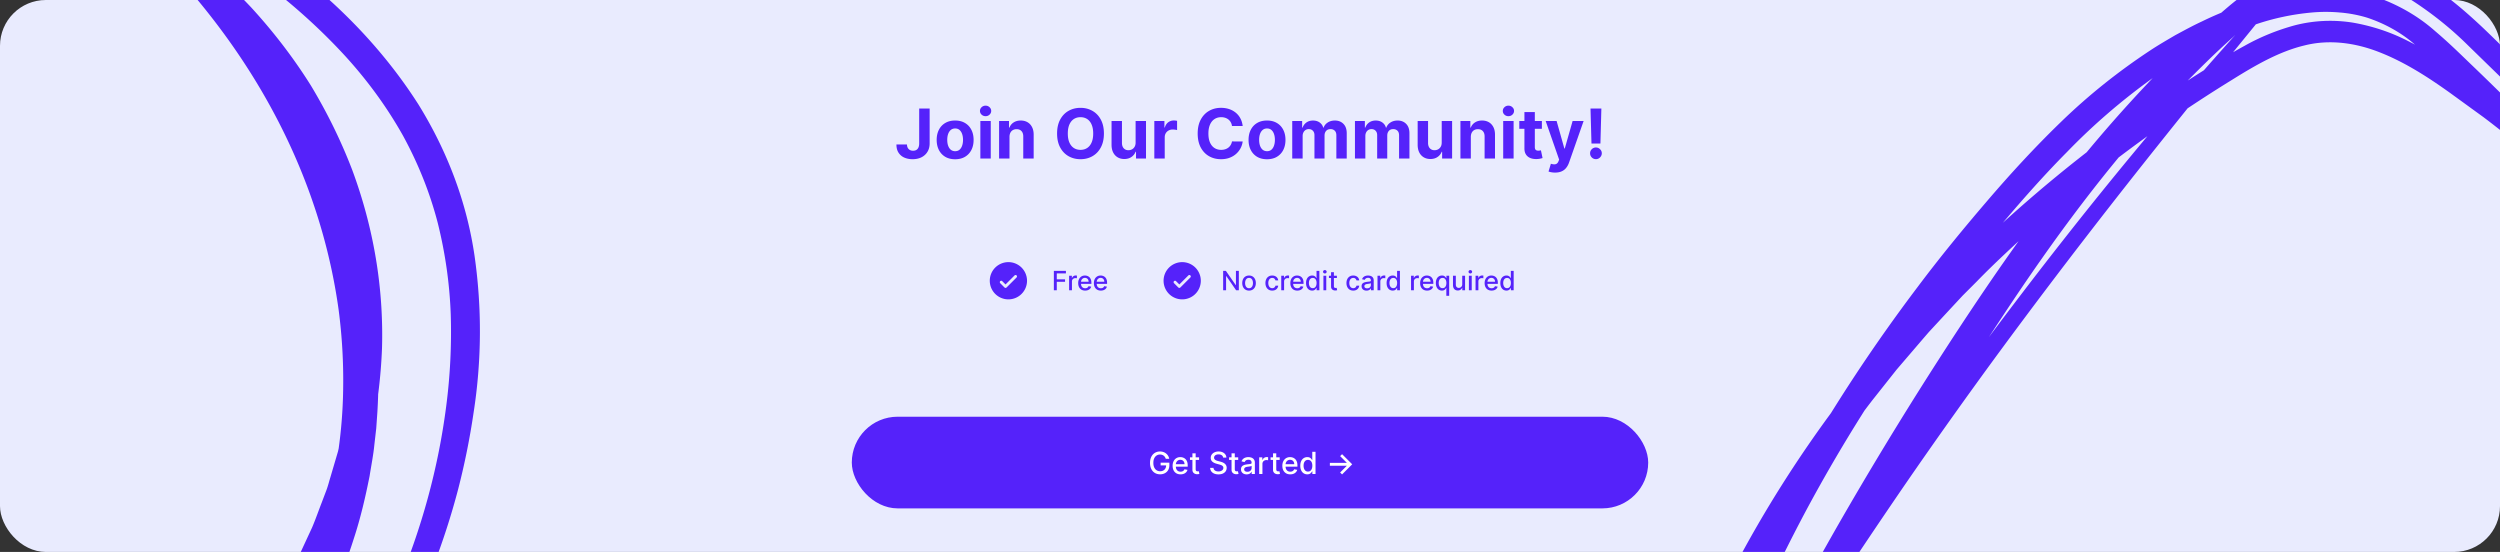 <svg xmlns="http://www.w3.org/2000/svg" width="1309" height="289" fill="none"><rect width="100%" height="100%" fill="#333333" stroke="none"/><g clip-path="url(#a)"><rect width="1309" height="289" fill="#E9EBFE" rx="24"/><path fill="#5522FA" d="M481.29 56.818h5.471v18.256c0 1.687-.379 3.153-1.137 4.398-.75 1.244-1.794 2.203-3.133 2.876-1.338.673-2.893 1.01-4.666 1.01-1.576 0-3.008-.277-4.295-.831a6.863 6.863 0 0 1-3.043-2.557c-.75-1.15-1.121-2.595-1.112-4.334h5.51c.017.69.158 1.283.422 1.777.273.486.643.861 1.112 1.125.477.256 1.04.384 1.688.384.681 0 1.257-.145 1.725-.435.478-.298.84-.733 1.087-1.304.247-.57.371-1.274.371-2.11V56.819Zm18.818 26.566c-1.986 0-3.703-.422-5.152-1.266-1.44-.852-2.553-2.037-3.337-3.554-.784-1.526-1.176-3.294-1.176-5.305 0-2.029.392-3.802 1.176-5.319.784-1.525 1.897-2.71 3.337-3.554 1.449-.852 3.166-1.278 5.152-1.278 1.986 0 3.699.426 5.139 1.278 1.449.844 2.565 2.029 3.35 3.554.784 1.517 1.176 3.29 1.176 5.319 0 2.01-.392 3.78-1.176 5.305-.785 1.517-1.901 2.702-3.35 3.554-1.44.844-3.153 1.266-5.139 1.266Zm.026-4.22c.903 0 1.657-.255 2.262-.766.605-.52 1.061-1.227 1.368-2.122.316-.895.473-1.914.473-3.056 0-1.142-.157-2.16-.473-3.055-.307-.895-.763-1.603-1.368-2.122-.605-.52-1.359-.78-2.262-.78-.912 0-1.679.26-2.302.78-.613.52-1.078 1.227-1.393 2.122-.307.895-.46 1.913-.46 3.055 0 1.142.153 2.16.46 3.056.315.895.78 1.602 1.393 2.122.623.511 1.39.767 2.302.767ZM513.314 83V63.364h5.446V83h-5.446Zm2.736-22.168c-.81 0-1.505-.268-2.084-.805-.571-.546-.857-1.197-.857-1.956 0-.75.286-1.393.857-1.93a2.933 2.933 0 0 1 2.084-.819c.809 0 1.5.273 2.071.819.579.537.869 1.18.869 1.93 0 .759-.29 1.41-.869 1.956-.571.537-1.262.805-2.071.805Zm12.519 10.816V83h-5.446V63.364h5.19v3.464h.23a5.479 5.479 0 0 1 2.186-2.71c1.023-.673 2.263-1.01 3.72-1.01 1.364 0 2.553.298 3.567.895 1.014.596 1.803 1.449 2.365 2.557.563 1.1.844 2.412.844 3.937V83h-5.446V71.469c.008-1.202-.299-2.14-.921-2.813-.622-.682-1.478-1.023-2.569-1.023-.733 0-1.381.158-1.943.474a3.295 3.295 0 0 0-1.304 1.38c-.307.597-.465 1.317-.473 2.16Zm49.442-1.739c0 2.855-.541 5.284-1.624 7.287-1.073 2.003-2.539 3.533-4.397 4.59-1.85 1.048-3.929 1.572-6.239 1.572-2.327 0-4.415-.529-6.264-1.585-1.85-1.057-3.311-2.587-4.385-4.59-1.074-2.003-1.611-4.427-1.611-7.274 0-2.855.537-5.284 1.611-7.287 1.074-2.003 2.535-3.528 4.385-4.577 1.849-1.056 3.937-1.585 6.264-1.585 2.31 0 4.389.529 6.239 1.585 1.858 1.049 3.324 2.574 4.397 4.577 1.083 2.003 1.624 4.432 1.624 7.287Zm-5.612 0c0-1.85-.277-3.409-.831-4.679-.546-1.27-1.317-2.233-2.314-2.89-.997-.655-2.165-.984-3.503-.984s-2.506.329-3.503.985c-.997.656-1.773 1.62-2.326 2.89-.546 1.269-.819 2.829-.819 4.678 0 1.85.273 3.41.819 4.68.553 1.269 1.329 2.232 2.326 2.888.997.656 2.165.985 3.503.985s2.506-.329 3.503-.985c.997-.656 1.768-1.619 2.314-2.889.554-1.27.831-2.83.831-4.679Zm22.203 4.73V63.364h5.446V83h-5.229v-3.567h-.205a5.797 5.797 0 0 1-2.211 2.774c-1.023.7-2.272 1.049-3.746 1.049-1.313 0-2.467-.299-3.465-.895-.997-.597-1.777-1.445-2.339-2.544-.554-1.1-.835-2.416-.844-3.95V63.364h5.446v11.53c.009 1.16.32 2.076.933 2.75.614.673 1.437 1.01 2.468 1.01.656 0 1.27-.15 1.841-.448a3.51 3.51 0 0 0 1.38-1.355c.358-.597.533-1.334.525-2.212ZM604.404 83V63.364h5.28v3.426h.204c.358-1.219.959-2.14 1.803-2.762.843-.63 1.815-.946 2.914-.946.273 0 .567.017.883.051.315.035.592.081.831.141v4.832a7.126 7.126 0 0 0-1.062-.204 9.516 9.516 0 0 0-1.24-.09c-.801 0-1.517.175-2.147.525a3.858 3.858 0 0 0-1.483 1.431c-.358.614-.537 1.322-.537 2.123V83h-5.446Zm46.265-17.016h-5.599a5.477 5.477 0 0 0-.626-1.93 4.928 4.928 0 0 0-1.215-1.457 5.338 5.338 0 0 0-1.713-.92 6.555 6.555 0 0 0-2.084-.32c-1.355 0-2.535.336-3.541 1.01-1.006.664-1.786 1.636-2.34 2.914-.553 1.27-.83 2.813-.83 4.628 0 1.867.277 3.435.83 4.705.563 1.27 1.347 2.228 2.353 2.876 1.005.648 2.169.972 3.49.972.741 0 1.427-.098 2.058-.294a5.406 5.406 0 0 0 1.7-.857 4.93 4.93 0 0 0 1.228-1.393 5.439 5.439 0 0 0 .69-1.867l5.599.026a10.121 10.121 0 0 1-1.086 3.477 10.462 10.462 0 0 1-2.314 2.979c-.963.869-2.114 1.56-3.452 2.07-1.329.504-2.834.755-4.513.755-2.335 0-4.423-.529-6.264-1.585-1.832-1.057-3.281-2.587-4.346-4.59-1.057-2.003-1.586-4.427-1.586-7.274 0-2.855.537-5.284 1.611-7.287 1.074-2.003 2.531-3.528 4.372-4.577 1.841-1.056 3.912-1.585 6.213-1.585 1.517 0 2.924.213 4.219.64a10.704 10.704 0 0 1 3.465 1.866 9.615 9.615 0 0 1 2.454 2.979c.639 1.176 1.048 2.522 1.227 4.04Zm12.74 17.4c-1.986 0-3.703-.422-5.152-1.266-1.441-.852-2.553-2.037-3.337-3.554-.784-1.526-1.176-3.294-1.176-5.305 0-2.029.392-3.802 1.176-5.319.784-1.525 1.896-2.71 3.337-3.554 1.449-.852 3.166-1.278 5.152-1.278 1.986 0 3.699.426 5.139 1.278 1.449.844 2.565 2.029 3.349 3.554.784 1.517 1.177 3.29 1.177 5.319 0 2.01-.393 3.78-1.177 5.305a8.633 8.633 0 0 1-3.349 3.554c-1.44.844-3.153 1.266-5.139 1.266Zm.025-4.22c.904 0 1.658-.255 2.263-.766.605-.52 1.061-1.227 1.368-2.122.315-.895.473-1.914.473-3.056 0-1.142-.158-2.16-.473-3.055-.307-.895-.763-1.603-1.368-2.122-.605-.52-1.359-.78-2.263-.78-.912 0-1.679.26-2.301.78-.613.52-1.078 1.227-1.393 2.122-.307.895-.461 1.913-.461 3.055 0 1.142.154 2.16.461 3.056.315.895.78 1.602 1.393 2.122.622.511 1.389.767 2.301.767ZM676.615 83V63.364h5.19v3.464h.23c.409-1.15 1.091-2.058 2.046-2.723.954-.665 2.096-.997 3.426-.997 1.346 0 2.493.337 3.439 1.01.946.665 1.576 1.568 1.892 2.71h.204c.401-1.125 1.125-2.024 2.174-2.697 1.056-.682 2.305-1.023 3.745-1.023 1.833 0 3.32.584 4.462 1.751 1.151 1.16 1.726 2.804 1.726 4.935V83h-5.433V70.868c0-1.091-.29-1.91-.87-2.455-.579-.545-1.304-.818-2.173-.818-.989 0-1.76.316-2.314.946-.554.622-.831 1.445-.831 2.468V83h-5.28V70.753c0-.963-.277-1.73-.831-2.301-.545-.571-1.265-.857-2.16-.857a3.01 3.01 0 0 0-1.637.46 3.16 3.16 0 0 0-1.137 1.266c-.282.537-.422 1.168-.422 1.892V83h-5.446Zm32.836 0V63.364h5.19v3.464h.23c.409-1.15 1.091-2.058 2.046-2.723.954-.665 2.096-.997 3.426-.997 1.346 0 2.493.337 3.439 1.01.946.665 1.576 1.568 1.892 2.71h.204c.401-1.125 1.125-2.024 2.173-2.697 1.057-.682 2.306-1.023 3.746-1.023 1.833 0 3.32.584 4.462 1.751 1.15 1.16 1.726 2.804 1.726 4.935V83h-5.434V70.868c0-1.091-.289-1.91-.869-2.455-.579-.545-1.304-.818-2.173-.818-.989 0-1.76.316-2.314.946-.554.622-.831 1.445-.831 2.468V83h-5.28V70.753c0-.963-.277-1.73-.831-2.301-.545-.571-1.265-.857-2.16-.857a3.01 3.01 0 0 0-1.637.46 3.16 3.16 0 0 0-1.137 1.266c-.282.537-.422 1.168-.422 1.892V83h-5.446Zm45.428-8.36V63.363h5.446V83h-5.229v-3.567h-.204a5.8 5.8 0 0 1-2.212 2.774c-1.023.7-2.271 1.049-3.746 1.049-1.312 0-2.467-.299-3.464-.895-.997-.597-1.777-1.445-2.34-2.544-.554-1.1-.835-2.416-.843-3.95V63.364h5.446v11.53c.008 1.16.319 2.076.933 2.75.613.673 1.436 1.01 2.467 1.01.656 0 1.27-.15 1.841-.448a3.519 3.519 0 0 0 1.381-1.355c.358-.597.532-1.334.524-2.212Zm15.248-2.992V83h-5.446V63.364h5.19v3.464h.231a5.473 5.473 0 0 1 2.186-2.71c1.022-.673 2.262-1.01 3.72-1.01 1.363 0 2.552.298 3.567.895 1.014.596 1.802 1.449 2.365 2.557.562 1.1.843 2.412.843 3.937V83h-5.446V71.469c.009-1.202-.298-2.14-.92-2.813-.622-.682-1.479-1.023-2.57-1.023-.733 0-1.38.158-1.943.474a3.295 3.295 0 0 0-1.304 1.38c-.307.597-.464 1.317-.473 2.16ZM787.076 83V63.364h5.446V83h-5.446Zm2.735-22.168c-.809 0-1.504-.268-2.083-.805-.571-.546-.857-1.197-.857-1.956 0-.75.286-1.393.857-1.93a2.932 2.932 0 0 1 2.083-.819c.81 0 1.5.273 2.071.819.58.537.87 1.18.87 1.93 0 .759-.29 1.41-.87 1.956-.571.537-1.261.805-2.071.805Zm17.518 2.532v4.09h-11.825v-4.09h11.825Zm-9.141-4.705h5.446v18.307c0 .503.077.895.23 1.176.154.273.367.465.64.575.281.111.605.166.971.166.256 0 .512-.02.767-.063.256-.051.452-.09.588-.115l.857 4.052a15.31 15.31 0 0 1-1.151.294c-.494.12-1.095.192-1.802.218-1.313.05-2.463-.124-3.452-.525-.98-.4-1.743-1.022-2.288-1.866-.546-.844-.814-1.91-.806-3.196V58.659Zm16.051 31.705a10.8 10.8 0 0 1-1.944-.167c-.596-.102-1.09-.234-1.483-.396l1.228-4.065c.639.196 1.214.302 1.726.32.52.016.967-.103 1.342-.359.383-.255.695-.69.933-1.303l.32-.832-7.044-20.198h5.727l4.065 14.42h.205l4.104-14.42h5.765l-7.632 21.758c-.366 1.057-.865 1.977-1.496 2.761a6.126 6.126 0 0 1-2.365 1.829c-.954.434-2.105.652-3.451.652Zm24.238-33.546-.498 18.333H833.3l-.512-18.333h5.689Zm-2.838 26.514a2.985 2.985 0 0 1-2.173-.894c-.605-.606-.903-1.33-.895-2.174-.008-.835.29-1.55.895-2.147a2.985 2.985 0 0 1 2.173-.895c.81 0 1.522.298 2.135.895.614.596.925 1.312.933 2.147a2.966 2.966 0 0 1-.447 1.547c-.281.46-.652.831-1.112 1.112-.46.273-.963.41-1.509.41ZM551.798 152v-10.182h6.314v1.323h-4.777v3.102h4.325v1.317h-4.325V152h-1.537Zm7.988 0v-7.636h1.437v1.213h.08c.139-.411.384-.734.736-.97a2.107 2.107 0 0 1 1.203-.358 7.192 7.192 0 0 1 .631.035v1.422a2.609 2.609 0 0 0-.318-.055 3.071 3.071 0 0 0-.458-.035 1.94 1.94 0 0 0-.939.224 1.66 1.66 0 0 0-.885 1.497V152h-1.487Zm8.391.154c-.752 0-1.4-.161-1.944-.482a3.278 3.278 0 0 1-1.253-1.367c-.291-.59-.437-1.281-.437-2.073 0-.783.146-1.472.437-2.069a3.403 3.403 0 0 1 1.233-1.397c.531-.334 1.151-.502 1.86-.502.431 0 .848.071 1.253.214.404.143.767.366 1.088.671.322.305.575.701.761 1.188.186.484.278 1.073.278 1.765v.527h-6.07v-1.113h4.614c0-.391-.08-.738-.239-1.039a1.801 1.801 0 0 0-.671-.721 1.873 1.873 0 0 0-1.004-.264c-.418 0-.782.103-1.094.308a2.079 2.079 0 0 0-.716.796 2.294 2.294 0 0 0-.248 1.059v.87c0 .51.089.944.268 1.302.182.358.436.632.761.821.324.185.704.278 1.138.278.282 0 .539-.04.771-.119a1.589 1.589 0 0 0 .989-.97l1.407.254a2.554 2.554 0 0 1-.607 1.089 2.949 2.949 0 0 1-1.088.721c-.434.169-.93.253-1.487.253Zm8.217 0c-.752 0-1.4-.161-1.944-.482a3.278 3.278 0 0 1-1.253-1.367c-.291-.59-.437-1.281-.437-2.073 0-.783.146-1.472.437-2.069a3.403 3.403 0 0 1 1.233-1.397c.531-.334 1.15-.502 1.86-.502.43 0 .848.071 1.252.214a3.03 3.03 0 0 1 1.089.671c.322.305.575.701.761 1.188.185.484.278 1.073.278 1.765v.527h-6.07v-1.113h4.614c0-.391-.08-.738-.239-1.039a1.801 1.801 0 0 0-.671-.721 1.873 1.873 0 0 0-1.004-.264c-.418 0-.783.103-1.094.308a2.079 2.079 0 0 0-.716.796 2.294 2.294 0 0 0-.249 1.059v.87c0 .51.09.944.269 1.302.182.358.436.632.76.821.325.185.705.278 1.139.278.282 0 .539-.04.771-.119a1.6 1.6 0 0 0 .989-.97l1.407.254a2.554 2.554 0 0 1-.607 1.089 2.949 2.949 0 0 1-1.088.721c-.435.169-.93.253-1.487.253Z"/><g clip-path="url(#b)"><path fill="#5522FA" d="M528 137.25a9.756 9.756 0 0 0-9.008 6.019A9.75 9.75 0 1 0 537.75 147a9.76 9.76 0 0 0-9.75-9.75Zm4.281 8.031-5.25 5.25a.754.754 0 0 1-1.062 0l-2.25-2.25a.754.754 0 0 1 0-1.062.754.754 0 0 1 1.062 0l1.719 1.721 4.719-4.721a.754.754 0 0 1 1.062 0 .754.754 0 0 1 0 1.062Z"/></g><path fill="#5522FA" d="M648.659 141.818V152h-1.412l-5.175-7.467h-.095V152h-1.536v-10.182h1.422l5.18 7.477h.095v-7.477h1.521Zm5.338 10.336c-.716 0-1.341-.164-1.874-.492a3.315 3.315 0 0 1-1.243-1.377c-.295-.59-.442-1.28-.442-2.068 0-.793.147-1.485.442-2.079a3.317 3.317 0 0 1 1.243-1.382c.533-.328 1.158-.492 1.874-.492.716 0 1.341.164 1.874.492.534.329.948.789 1.243 1.382.295.594.443 1.286.443 2.079 0 .788-.148 1.478-.443 2.068a3.315 3.315 0 0 1-1.243 1.377c-.533.328-1.158.492-1.874.492Zm.005-1.248c.464 0 .849-.122 1.154-.368a2.16 2.16 0 0 0 .676-.979 3.9 3.9 0 0 0 .223-1.347c0-.488-.074-.935-.223-1.343a2.196 2.196 0 0 0-.676-.989c-.305-.249-.69-.373-1.154-.373-.467 0-.855.124-1.163.373a2.22 2.22 0 0 0-.681.989 3.958 3.958 0 0 0-.219 1.343c0 .49.073.939.219 1.347.149.408.376.734.681.979.308.246.696.368 1.163.368Zm12.136 1.248c-.739 0-1.376-.167-1.909-.502a3.32 3.32 0 0 1-1.223-1.397c-.285-.593-.428-1.273-.428-2.038 0-.776.146-1.46.438-2.054a3.347 3.347 0 0 1 1.233-1.397c.53-.334 1.155-.502 1.874-.502.58 0 1.097.108 1.551.323a2.714 2.714 0 0 1 1.601 2.243h-1.447a1.73 1.73 0 0 0-.547-.925c-.281-.259-.659-.388-1.133-.388-.415 0-.777.109-1.089.328-.308.216-.549.524-.721.925-.172.398-.258.868-.258 1.412 0 .557.084 1.037.253 1.442.169.404.408.717.716.939.312.222.678.333 1.099.333.281 0 .537-.051.765-.154a1.57 1.57 0 0 0 .582-.452c.159-.196.27-.431.333-.706h1.447a2.814 2.814 0 0 1-.482 1.322 2.776 2.776 0 0 1-1.079.915c-.448.222-.973.333-1.576.333Zm4.727-.154v-7.636h1.436v1.213h.08c.139-.411.384-.734.736-.97a2.107 2.107 0 0 1 1.203-.358 7.15 7.15 0 0 1 .631.035v1.422a2.572 2.572 0 0 0-.318-.055 3.058 3.058 0 0 0-.457-.035 1.94 1.94 0 0 0-.94.224 1.66 1.66 0 0 0-.885 1.497V152h-1.486Zm8.39.154c-.752 0-1.4-.161-1.944-.482a3.275 3.275 0 0 1-1.252-1.367c-.292-.59-.438-1.281-.438-2.073 0-.783.146-1.472.438-2.069a3.403 3.403 0 0 1 1.233-1.397c.53-.334 1.15-.502 1.859-.502.431 0 .848.071 1.253.214.404.143.767.366 1.089.671.321.305.575.701.76 1.188.186.484.279 1.073.279 1.765v.527h-6.071v-1.113h4.614c0-.391-.08-.738-.239-1.039a1.801 1.801 0 0 0-.671-.721 1.873 1.873 0 0 0-1.004-.264c-.418 0-.782.103-1.094.308a2.079 2.079 0 0 0-.716.796 2.294 2.294 0 0 0-.248 1.059v.87c0 .51.089.944.268 1.302.182.358.436.632.761.821a2.26 2.26 0 0 0 1.138.278c.282 0 .539-.04.771-.119a1.589 1.589 0 0 0 .989-.97l1.407.254a2.562 2.562 0 0 1-.606 1.089 2.961 2.961 0 0 1-1.089.721c-.434.169-.93.253-1.487.253Zm7.785-.005a2.958 2.958 0 0 1-1.651-.472c-.481-.318-.858-.771-1.133-1.357-.272-.59-.408-1.298-.408-2.123 0-.826.137-1.532.412-2.118.279-.587.66-1.036 1.144-1.347a2.97 2.97 0 0 1 1.646-.468c.473 0 .855.08 1.143.239.292.156.517.338.676.547.163.209.288.392.378.552h.089v-3.784h1.487V152h-1.452v-1.188h-.124a4.02 4.02 0 0 1-.388.557 2.152 2.152 0 0 1-.686.546c-.292.156-.669.234-1.133.234Zm.328-1.268c.427 0 .789-.112 1.084-.338.298-.228.523-.545.676-.949.155-.405.233-.875.233-1.412 0-.53-.076-.995-.228-1.392-.153-.398-.377-.708-.672-.93-.295-.222-.659-.333-1.093-.333-.448 0-.821.116-1.119.348a2.127 2.127 0 0 0-.676.95 3.874 3.874 0 0 0-.224 1.357c0 .51.076.969.229 1.377.152.408.378.731.676.969.302.236.673.353 1.114.353Zm5.577 1.119v-7.636h1.486V152h-1.486Zm.75-8.815a.947.947 0 0 1-.666-.258.843.843 0 0 1-.273-.627.83.83 0 0 1 .273-.626.934.934 0 0 1 .666-.263c.259 0 .479.087.662.263a.824.824 0 0 1 .278.626.837.837 0 0 1-.278.627.93.93 0 0 1-.662.258Zm6.301 1.179v1.193h-4.172v-1.193h4.172Zm-3.053-1.83h1.487v7.224c0 .288.043.505.129.651a.67.67 0 0 0 .333.293c.139.05.29.075.452.075.12 0 .224-.008.313-.025.09-.016.16-.03.209-.04l.269 1.228a2.928 2.928 0 0 1-.965.159 2.62 2.62 0 0 1-1.093-.208 1.876 1.876 0 0 1-.821-.677c-.209-.304-.313-.687-.313-1.148v-7.532Zm11.619 9.62c-.739 0-1.376-.167-1.909-.502a3.32 3.32 0 0 1-1.223-1.397c-.286-.593-.428-1.273-.428-2.038 0-.776.146-1.46.437-2.054a3.36 3.36 0 0 1 1.233-1.397c.531-.334 1.155-.502 1.875-.502.58 0 1.097.108 1.551.323a2.714 2.714 0 0 1 1.601 2.243h-1.447a1.735 1.735 0 0 0-.547-.925c-.282-.259-.659-.388-1.133-.388-.415 0-.778.109-1.089.328-.308.216-.549.524-.721.925-.172.398-.259.868-.259 1.412 0 .557.085 1.037.254 1.442.169.404.408.717.716.939.311.222.678.333 1.099.333.281 0 .536-.051.765-.154a1.57 1.57 0 0 0 .582-.452c.159-.196.27-.431.333-.706h1.447a2.804 2.804 0 0 1-.483 1.322 2.773 2.773 0 0 1-1.078.915c-.448.222-.973.333-1.576.333Zm6.949.015a3.12 3.12 0 0 1-1.313-.268 2.218 2.218 0 0 1-.93-.791c-.225-.345-.338-.767-.338-1.268 0-.431.083-.785.249-1.064.166-.278.389-.498.671-.661a3.53 3.53 0 0 1 .945-.368 9.313 9.313 0 0 1 1.064-.189l1.113-.129c.285-.036.492-.094.622-.174.129-.079.194-.209.194-.388v-.034c0-.435-.123-.771-.368-1.01-.242-.238-.603-.358-1.084-.358-.501 0-.895.111-1.183.333-.285.219-.483.463-.592.731l-1.397-.318c.166-.464.408-.838.726-1.124a2.939 2.939 0 0 1 1.109-.626 4.308 4.308 0 0 1 1.317-.199c.305 0 .628.037.97.11.344.069.666.198.964.387.302.189.549.459.741.811.192.348.288.8.288 1.357V152h-1.452v-1.044h-.059a2.13 2.13 0 0 1-.433.567 2.308 2.308 0 0 1-.741.462c-.301.123-.662.184-1.083.184Zm.323-1.193c.411 0 .762-.081 1.054-.244.295-.162.518-.374.671-.636a1.65 1.65 0 0 0 .234-.85v-.985c-.053.053-.156.103-.309.15a4.734 4.734 0 0 1-.512.114c-.192.03-.379.058-.561.084l-.458.06a3.66 3.66 0 0 0-.79.184c-.236.086-.425.21-.567.373-.139.159-.209.371-.209.636 0 .368.136.647.408.835.272.186.618.279 1.039.279Zm5.425 1.024v-7.636h1.437v1.213h.079c.14-.411.385-.734.736-.97a2.112 2.112 0 0 1 1.203-.358 7.15 7.15 0 0 1 .632.035v1.422a2.609 2.609 0 0 0-.318-.055 3.071 3.071 0 0 0-.458-.035 1.94 1.94 0 0 0-.939.224 1.663 1.663 0 0 0-.885 1.497V152h-1.487Zm7.958.149a2.957 2.957 0 0 1-1.65-.472c-.481-.318-.859-.771-1.134-1.357-.272-.59-.407-1.298-.407-2.123 0-.826.137-1.532.412-2.118.279-.587.66-1.036 1.144-1.347a2.97 2.97 0 0 1 1.645-.468c.474 0 .855.08 1.144.239.291.156.517.338.676.547.162.209.288.392.378.552h.089v-3.784h1.487V152h-1.452v-1.188h-.124a4.02 4.02 0 0 1-.388.557 2.152 2.152 0 0 1-.686.546c-.292.156-.67.234-1.134.234Zm.328-1.268c.428 0 .789-.112 1.084-.338.299-.228.524-.545.676-.949.156-.405.234-.875.234-1.412 0-.53-.076-.995-.229-1.392-.152-.398-.376-.708-.671-.93-.295-.222-.659-.333-1.094-.333-.447 0-.82.116-1.118.348a2.127 2.127 0 0 0-.676.95 3.874 3.874 0 0 0-.224 1.357c0 .51.076.969.229 1.377.152.408.378.731.676.969.301.236.673.353 1.113.353Zm9.282 1.119v-7.636h1.437v1.213h.08c.139-.411.384-.734.736-.97a2.107 2.107 0 0 1 1.203-.358 7.192 7.192 0 0 1 .631.035v1.422a2.609 2.609 0 0 0-.318-.055 3.071 3.071 0 0 0-.458-.035 1.94 1.94 0 0 0-.939.224 1.66 1.66 0 0 0-.885 1.497V152h-1.487Zm8.391.154c-.752 0-1.4-.161-1.944-.482a3.278 3.278 0 0 1-1.253-1.367c-.291-.59-.437-1.281-.437-2.073 0-.783.146-1.472.437-2.069a3.403 3.403 0 0 1 1.233-1.397c.531-.334 1.151-.502 1.86-.502.431 0 .848.071 1.253.214.404.143.767.366 1.088.671.322.305.575.701.761 1.188.186.484.278 1.073.278 1.765v.527h-6.07v-1.113h4.614c0-.391-.08-.738-.239-1.039a1.801 1.801 0 0 0-.671-.721 1.873 1.873 0 0 0-1.004-.264c-.418 0-.782.103-1.094.308a2.079 2.079 0 0 0-.716.796 2.294 2.294 0 0 0-.248 1.059v.87c0 .51.089.944.268 1.302.182.358.436.632.761.821.324.185.704.278 1.138.278.282 0 .539-.04.771-.119a1.589 1.589 0 0 0 .989-.97l1.407.254a2.562 2.562 0 0 1-.606 1.089 2.961 2.961 0 0 1-1.089.721c-.434.169-.93.253-1.487.253Zm10.081 2.71v-4.052h-.089a4.02 4.02 0 0 1-.388.557 2.152 2.152 0 0 1-.686.546c-.292.156-.669.234-1.134.234a2.957 2.957 0 0 1-1.65-.472c-.481-.318-.859-.771-1.134-1.357-.271-.59-.407-1.298-.407-2.123 0-.826.137-1.532.412-2.118.279-.587.66-1.036 1.144-1.347a2.97 2.97 0 0 1 1.645-.468c.474 0 .856.08 1.144.239.292.156.517.338.676.547.162.209.288.392.378.552h.124v-1.238h1.452v10.5h-1.487Zm-1.968-3.983c.427 0 .788-.112 1.083-.338.299-.228.524-.545.677-.949.155-.405.233-.875.233-1.412 0-.53-.076-.995-.228-1.392-.153-.398-.377-.708-.672-.93-.295-.222-.659-.333-1.093-.333-.448 0-.821.116-1.119.348a2.127 2.127 0 0 0-.676.95 3.874 3.874 0 0 0-.224 1.357c0 .51.076.969.229 1.377.152.408.378.731.676.969.302.236.673.353 1.114.353Zm10.291-2.048v-4.469h1.491V152h-1.461v-1.322h-.08a2.389 2.389 0 0 1-.845 1.019c-.385.268-.863.402-1.437.402-.49 0-.925-.107-1.302-.323a2.263 2.263 0 0 1-.885-.969c-.212-.428-.319-.956-.319-1.586v-4.857h1.487v4.678c0 .52.144.935.432 1.243.289.308.663.462 1.124.462.278 0 .555-.069.83-.209.279-.139.509-.349.691-.631.186-.282.277-.64.274-1.074Zm3.489 3.167v-7.636h1.486V152h-1.486Zm.75-8.815a.947.947 0 0 1-.666-.258.843.843 0 0 1-.273-.627.83.83 0 0 1 .273-.626.934.934 0 0 1 .666-.263c.259 0 .479.087.662.263a.824.824 0 0 1 .278.626.837.837 0 0 1-.278.627.93.93 0 0 1-.662.258Zm2.736 8.815v-7.636h1.437v1.213h.079a1.85 1.85 0 0 1 .736-.97 2.112 2.112 0 0 1 1.203-.358 7.15 7.15 0 0 1 .632.035v1.422a2.598 2.598 0 0 0-.319-.055 3.058 3.058 0 0 0-.457-.035c-.351 0-.665.075-.94.224a1.667 1.667 0 0 0-.885 1.497V152h-1.486Zm8.391.154c-.753 0-1.401-.161-1.944-.482a3.278 3.278 0 0 1-1.253-1.367c-.292-.59-.437-1.281-.437-2.073 0-.783.145-1.472.437-2.069a3.403 3.403 0 0 1 1.233-1.397c.53-.334 1.15-.502 1.859-.502.431 0 .849.071 1.253.214a3.04 3.04 0 0 1 1.089.671c.321.305.575.701.761 1.188.185.484.278 1.073.278 1.765v.527h-6.07v-1.113h4.613c0-.391-.079-.738-.238-1.039a1.801 1.801 0 0 0-.671-.721 1.874 1.874 0 0 0-1.005-.264c-.417 0-.782.103-1.093.308a2.071 2.071 0 0 0-.716.796 2.294 2.294 0 0 0-.249 1.059v.87c0 .51.09.944.269 1.302.182.358.435.632.76.821.325.185.704.278 1.139.278.281 0 .538-.04.77-.119.232-.083.433-.206.602-.368a1.6 1.6 0 0 0 .388-.602l1.407.254a2.554 2.554 0 0 1-.607 1.089 2.945 2.945 0 0 1-1.089.721c-.434.169-.929.253-1.486.253Zm7.784-.005a2.96 2.96 0 0 1-1.651-.472c-.48-.318-.858-.771-1.133-1.357-.272-.59-.408-1.298-.408-2.123 0-.826.138-1.532.413-2.118.278-.587.659-1.036 1.143-1.347a2.973 2.973 0 0 1 1.646-.468c.474 0 .855.08 1.143.239.292.156.517.338.677.547.162.209.288.392.377.552h.09v-3.784h1.486V152h-1.451v-1.188h-.125a3.917 3.917 0 0 1-.387.557 2.164 2.164 0 0 1-.686.546c-.292.156-.67.234-1.134.234Zm.328-1.268c.428 0 .789-.112 1.084-.338.298-.228.524-.545.676-.949.156-.405.234-.875.234-1.412 0-.53-.076-.995-.229-1.392-.152-.398-.376-.708-.671-.93-.295-.222-.66-.333-1.094-.333-.447 0-.82.116-1.118.348a2.129 2.129 0 0 0-.677.95 3.874 3.874 0 0 0-.223 1.357c0 .51.076.969.228 1.377.153.408.378.731.677.969.301.236.672.353 1.113.353Z"/><g clip-path="url(#c)"><path fill="#5522FA" d="M619 137.25a9.756 9.756 0 0 0-9.008 6.019A9.75 9.75 0 1 0 628.75 147a9.76 9.76 0 0 0-9.75-9.75Zm4.281 8.031-5.25 5.25a.754.754 0 0 1-1.062 0l-2.25-2.25a.754.754 0 0 1 0-1.062.754.754 0 0 1 1.062 0l1.719 1.721 4.719-4.721a.754.754 0 0 1 1.062 0 .754.754 0 0 1 0 1.062Z"/></g><rect width="417" height="48" x="446" y="218.19" fill="#5522FA" rx="24"/><path fill="#fff" d="M610.402 240.23a3.529 3.529 0 0 0-.444-.926 2.803 2.803 0 0 0-1.522-1.154 3.505 3.505 0 0 0-1.063-.153c-.655 0-1.246.168-1.772.505-.527.338-.944.832-1.25 1.483-.304.648-.455 1.442-.455 2.381 0 .943.153 1.741.46 2.392.307.652.727 1.146 1.262 1.483.534.337 1.142.506 1.823.506.633 0 1.184-.129 1.654-.387a2.685 2.685 0 0 0 1.096-1.091c.262-.473.392-1.03.392-1.67l.455.085h-3.33v-1.449h4.574v1.324c0 .978-.208 1.826-.625 2.546a4.255 4.255 0 0 1-1.716 1.659c-.727.39-1.56.585-2.5.585-1.053 0-1.977-.242-2.772-.727-.792-.485-1.409-1.173-1.853-2.063-.443-.894-.664-1.954-.664-3.182 0-.928.128-1.761.386-2.5.258-.738.619-1.365 1.085-1.88a4.743 4.743 0 0 1 1.654-1.188 5.182 5.182 0 0 1 2.085-.415c.629 0 1.214.093 1.756.279.545.186 1.03.449 1.454.79a4.483 4.483 0 0 1 1.631 2.767h-1.801Zm7.734 8.136c-.86 0-1.6-.184-2.222-.551a3.735 3.735 0 0 1-1.431-1.563c-.334-.674-.5-1.464-.5-2.369 0-.894.166-1.682.5-2.364.337-.681.806-1.214 1.409-1.596.606-.383 1.314-.574 2.125-.574.492 0 .969.081 1.432.244.462.163.876.419 1.244.767.367.349.657.802.869 1.358.212.553.318 1.226.318 2.017v.603h-6.937v-1.273h5.273c0-.447-.091-.843-.273-1.188a2.063 2.063 0 0 0-.767-.823c-.326-.201-.709-.302-1.148-.302-.477 0-.894.118-1.25.353a2.364 2.364 0 0 0-.818.909c-.19.371-.284.774-.284 1.21v.994c0 .584.102 1.08.307 1.489.208.409.498.722.869.937.371.213.805.319 1.301.319a2.7 2.7 0 0 0 .881-.137c.265-.094.494-.235.687-.42.193-.186.341-.415.443-.688l1.608.29a2.892 2.892 0 0 1-.693 1.244 3.346 3.346 0 0 1-1.244.824c-.496.193-1.063.29-1.699.29Zm9.703-8.903v1.363h-4.767v-1.363h4.767Zm-3.488-2.091h1.698v8.255c0 .33.05.578.148.745a.772.772 0 0 0 .381.335c.159.057.331.085.517.085.136 0 .256-.009.358-.028.102-.019.182-.034.238-.046l.307 1.404a2.718 2.718 0 0 1-.42.113 3.314 3.314 0 0 1-.682.069 2.994 2.994 0 0 1-1.25-.239 2.149 2.149 0 0 1-.938-.773c-.238-.348-.357-.786-.357-1.312v-8.608Zm16.085 2.238a1.665 1.665 0 0 0-.75-1.25c-.44-.299-.993-.448-1.659-.448-.478 0-.891.075-1.239.227a1.91 1.91 0 0 0-.812.613c-.19.258-.285.552-.285.881 0 .277.065.515.194.716.132.201.305.369.517.506.216.132.447.244.693.335.246.087.483.159.71.216l1.136.295a8.54 8.54 0 0 1 1.142.37 4.56 4.56 0 0 1 1.086.613c.333.254.602.568.807.943.208.375.312.824.312 1.347 0 .659-.17 1.244-.511 1.756-.337.511-.828.914-1.472 1.21-.64.295-1.415.443-2.324.443-.871 0-1.625-.138-2.261-.415-.637-.276-1.135-.668-1.494-1.176-.36-.511-.559-1.117-.597-1.818h1.761c.034.42.171.771.409 1.051.243.277.552.483.927.619.378.133.793.199 1.244.199.496 0 .937-.077 1.324-.233.39-.159.697-.378.92-.659.224-.284.335-.615.335-.994 0-.345-.098-.627-.295-.847a2.194 2.194 0 0 0-.79-.545 7.73 7.73 0 0 0-1.119-.381l-1.375-.375c-.932-.254-1.671-.627-2.216-1.119-.542-.492-.813-1.144-.813-1.955 0-.67.182-1.255.546-1.755.364-.5.856-.889 1.477-1.165.621-.28 1.322-.421 2.102-.421.788 0 1.483.139 2.086.415.606.277 1.083.657 1.431 1.142.349.481.531 1.034.546 1.659h-1.693Zm7.888-.147v1.363h-4.768v-1.363h4.768Zm-3.489-2.091h1.699v8.255c0 .33.049.578.147.745a.776.776 0 0 0 .381.335c.159.057.332.085.517.085.137 0 .256-.009.358-.028.102-.019.182-.034.239-.046l.307 1.404a2.768 2.768 0 0 1-.421.113 3.314 3.314 0 0 1-.682.069 2.997 2.997 0 0 1-1.25-.239 2.14 2.14 0 0 1-.937-.773c-.239-.348-.358-.786-.358-1.312v-8.608Zm7.908 11.011a3.557 3.557 0 0 1-1.5-.307 2.522 2.522 0 0 1-1.063-.903c-.258-.394-.386-.877-.386-1.449 0-.492.094-.898.284-1.216.189-.318.445-.57.767-.756a4.042 4.042 0 0 1 1.079-.42 10.62 10.62 0 0 1 1.216-.216l1.273-.148c.326-.041.563-.108.71-.199.148-.09.222-.238.222-.443v-.039c0-.497-.14-.881-.421-1.154-.276-.273-.689-.409-1.238-.409-.572 0-1.023.127-1.353.381-.325.25-.551.528-.676.835l-1.596-.364c.189-.53.466-.958.829-1.284.368-.329.79-.568 1.267-.716a4.965 4.965 0 0 1 1.506-.227c.348 0 .718.042 1.108.125.394.08.761.227 1.102.443.345.216.627.525.847.926.22.398.329.915.329 1.551v5.796h-1.659v-1.193h-.068a2.44 2.44 0 0 1-.494.647c-.22.213-.502.389-.847.529s-.757.21-1.238.21Zm.369-1.364c.47 0 .871-.092 1.204-.278.338-.186.593-.428.767-.727.178-.303.268-.627.268-.972v-1.125c-.061.061-.179.118-.353.171-.17.049-.365.092-.585.13-.22.034-.434.067-.642.097a50.3 50.3 0 0 0-.523.068 4.27 4.27 0 0 0-.903.21 1.563 1.563 0 0 0-.648.426c-.159.182-.239.425-.239.728 0 .42.156.738.466.954.311.212.707.318 1.188.318Zm6.2 1.171v-8.727h1.642v1.386h.091c.159-.47.44-.839.841-1.108a2.404 2.404 0 0 1 1.375-.409c.106 0 .231.004.375.011.148.008.263.017.347.029v1.625a3.114 3.114 0 0 0-.364-.063 3.542 3.542 0 0 0-.523-.04c-.401 0-.759.086-1.074.256a1.908 1.908 0 0 0-1.011 1.71v5.33h-1.699Zm10.73-8.727v1.363h-4.767v-1.363h4.767Zm-3.488-2.091h1.699v8.255c0 .33.049.578.147.745a.776.776 0 0 0 .381.335c.159.057.331.085.517.085.136 0 .256-.009.358-.028.102-.019.182-.034.239-.046l.306 1.404a2.718 2.718 0 0 1-.42.113 3.314 3.314 0 0 1-.682.069 2.994 2.994 0 0 1-1.25-.239 2.14 2.14 0 0 1-.937-.773c-.239-.348-.358-.786-.358-1.312v-8.608Zm9.035 10.994c-.86 0-1.6-.184-2.221-.551a3.731 3.731 0 0 1-1.432-1.563c-.334-.674-.5-1.464-.5-2.369 0-.894.166-1.682.5-2.364a3.883 3.883 0 0 1 1.409-1.596c.606-.383 1.314-.574 2.125-.574.492 0 .97.081 1.432.244.462.163.877.419 1.244.767.367.349.657.802.869 1.358.212.553.318 1.226.318 2.017v.603h-6.937v-1.273h5.273c0-.447-.091-.843-.273-1.188a2.063 2.063 0 0 0-.767-.823c-.326-.201-.708-.302-1.148-.302-.477 0-.894.118-1.25.353a2.364 2.364 0 0 0-.818.909 2.626 2.626 0 0 0-.284 1.21v.994c0 .584.102 1.08.307 1.489.208.409.498.722.869.937.371.213.805.319 1.301.319a2.7 2.7 0 0 0 .881-.137c.265-.094.494-.235.687-.42a1.83 1.83 0 0 0 .444-.688l1.608.29c-.129.474-.36.888-.694 1.244a3.346 3.346 0 0 1-1.244.824c-.496.193-1.062.29-1.699.29Zm8.896-.006c-.704 0-1.333-.18-1.886-.539-.549-.364-.981-.881-1.295-1.552-.311-.674-.466-1.482-.466-2.426 0-.943.157-1.75.471-2.42.319-.671.754-1.184 1.307-1.54a3.4 3.4 0 0 1 1.881-.534c.541 0 .977.091 1.307.273.333.178.591.386.772.625.186.238.33.449.432.63h.102v-4.323h1.699v11.636h-1.659v-1.358h-.142c-.102.186-.25.398-.443.636a2.456 2.456 0 0 1-.784.625c-.333.178-.765.267-1.296.267Zm.375-1.448c.489 0 .902-.129 1.239-.387.341-.261.599-.623.773-1.085.178-.462.267-1 .267-1.614 0-.606-.087-1.136-.261-1.591-.175-.454-.43-.808-.768-1.062-.337-.254-.753-.381-1.25-.381-.511 0-.937.133-1.278.398-.341.265-.598.627-.773 1.085-.17.459-.255.976-.255 1.551 0 .584.087 1.108.261 1.574.174.466.432.835.773 1.108.344.269.769.404 1.272.404Zm17.858 1.488-1.022-1.011 3.551-3.551h-8.921v-1.478h8.921l-3.551-3.545 1.022-1.017 5.302 5.301-5.302 5.301Z"/><path fill="#5522FA" d="m-422.117-128.07 14.909-2.059c4.964-.721 9.989-1.106 14.979-1.673 9.98-1.186 20.038-1.755 30.07-2.519 20.098-1.052 40.247-1.722 60.355-1.208l7.542.108 7.529.288 15.056.62 15.012.995 7.505.503 7.476.686 14.95 1.383 14.883 1.727c4.97.536 9.91 1.199 14.839 1.911l14.796 2.086c39.308 6.058 78.035 14.212 115.906 24.404 37.828 10.31 75.027 23.006 109.146 40.167 17.137 8.546 33.285 18.24 48.26 28.968C105.962-20.8 119.51-8.877 131.567 3.938c11.817 12.898 22.243 26.535 31.169 40.772 8.625 14.305 15.87 29.09 21.673 44.233 11.265 30.352 16.528 61.862 15.61 93.448-1.214 31.508-8.003 62.736-20.176 92.801-1.377 4.034-3.439 7.89-5.192 11.826l-5.487 11.75-6.332 11.489c-2.136 3.82-4.116 7.698-6.625 11.383-4.842 7.43-9.325 15.014-14.874 22.15l-7.977 10.85-8.718 10.498c-11.73 13.947-24.583 27.303-38.483 39.986-3.495 3.154-7.19 6.174-10.776 9.267l-5.42 4.613c-1.784 1.552-3.61 3.076-5.56 4.506l-11.47 8.75c-1.923 1.45-3.803 2.933-5.76 4.356l-6.036 4.123C9.16 462.964-26.402 481.848-64.65 496.912c-38.233 14.846-78.55 26.189-120.141 33.803a769.2 769.2 0 0 1-84.144 10.315 813.127 813.127 0 0 1-85.16.535c-56.658-3.034-112.991-11.631-166.189-27.885-26.677-8.115-52.166-18.421-76.035-30.742-23.78-12.51-45.623-27.117-65.093-43.53-19.315-16.412-36.536-34.245-51.423-53.247l-2.829-3.534-2.652-3.613-5.302-7.227c-3.469-4.843-6.651-9.806-9.981-14.708-3.032-5.011-6.223-9.97-9.118-15.03l-4.261-7.617-2.129-3.809-1.964-3.86c-21.449-41.139-34.633-84.604-39.088-128.867-3.887-44.22 1.683-89.424 20.656-131.749 19.133-42.552 52.466-80.376 96.577-109.594 21.729-14.503 45.224-27.321 70.151-38.274 24.741-10.895 50.371-20.519 76.727-28.81 26.231-8.351 52.931-15.617 79.831-22.225 26.902-6.601 54.134-12.566 81.766-17.448 55.169-9.732 112.375-15.27 169.622-11.628 57.566 3.384 113.31 17.221 162.762 40.403C17.33-98.643 60.68-68.727 95.66-33.286c69.905 70.422 107.422 160.101 101.925 249.249l-.588 8.344-.955 8.326c-.532 5.559-1.652 11.071-2.515 16.605-2.189 11.015-4.728 22.008-8.281 32.811-6.847 21.652-16.321 42.749-28.294 63.007-11.93 20.244-26.132 39.629-42.439 57.929-16.354 18.26-34.663 35.41-54.734 51.265-49.572 39.268-109.67 69.535-176.004 88.638-66.684 18.556-137.951 24.943-208.305 18.671-70.292-6.021-138.1-23.726-198.833-51.919-30.333-14.079-58.518-30.789-84.016-49.81-25.247-19.186-47.765-40.433-67.163-63.375-38.414-45.865-67.044-96.266-84.779-149.249-8.826-26.836-12.474-54.545-10.824-82.217 2.098-27.709 9.8-54.988 22.823-80.83 12.959-25.713 30.309-49.95 51.584-72.057 21.165-22.07 45.699-42.057 73.062-59.518 27.288-17.52 57.285-32.315 89.291-44.04 31.806-11.781 65.072-21.009 99.283-27.538 68.299-13.155 139.138-16.246 208.792-12.18 34.838 2.09 69.473 5.88 103.701 11.346 34.312 5.329 68.094 12.55 101.09 21.608 33.19 9.086 65.14 20.71 95.381 34.704 30.382 14.115 58.265 31.257 82.943 50.992 24.841 19.791 45.537 42.495 61.333 67.282 15.428 24.956 25.349 51.756 29.348 79.276a277.303 277.303 0 0 1-.5 81.932 383.51 383.51 0 0 1-8.136 40.341 384.514 384.514 0 0 1-12.754 39.627c-9.972 26.196-23.572 51.471-40.56 75.381-8.624 11.919-18.191 23.409-28.646 34.405-2.694 2.702-5.188 5.526-8.05 8.127l-8.502 7.849-4.253 3.922-2.127 1.961-2.284 1.849-9.15 7.385c-49.312 39.103-111.644 67.212-177.976 84.09-66.595 16.941-136.946 23.062-206.7 17.983-5.261-.161-10.458-.848-15.682-1.327l-15.662-1.534c-10.391-1.283-20.743-2.807-31.1-4.275l-15.387-2.784-7.694-1.393c-2.572-.44-5.127-.934-7.646-1.534l-15.189-3.391-7.592-1.696c-2.532-.568-4.995-1.301-7.495-1.943-40.026-10.25-78.495-23.871-114.724-40.619-36.119-16.661-69.682-36.47-100.04-59.045-29.974-22.516-56.523-47.641-79.123-74.878-19.669-23.681-36.36-48.783-49.84-74.958-11.071-21.477-19.884-43.619-26.352-66.207-9.41-31.998-13.841-64.762-13.196-97.585.038-2.242-.052-4.344.097-6.303l.418-5.461.709-8.438c.105-2.404.413-4.8.922-7.174.412-.562.336 7.198-.031 22.578a378.234 378.234 0 0 0 7.178 68.125c3.419 16.502 8.029 32.84 13.808 48.938 1.628 4.421 3.183 8.968 4.995 13.561l6.065 13.944c1.067 2.363 1.992 4.793 3.202 7.167l3.651 7.199 3.719 7.339c1.253 2.467 2.461 4.978 3.962 7.418 28.635 52.169 70.454 99.322 122.973 138.656 53.592 39.713 116.856 70.674 186.063 91.059 78.21 23.43 162.354 32.371 245.776 26.118 82.763-6.634 163.966-29.182 230.797-67.646 4.3-2.267 8.263-4.874 12.286-7.418l12.044-7.655 11.42-8.206 5.711-4.101c1.857-1.402 3.588-2.904 5.388-4.352l10.707-8.756c3.532-2.944 6.677-6.153 10.036-9.214a253.76 253.76 0 0 0 18.88-19.167c23.497-26.65 41.987-55.772 54.913-86.487 13.009-30.741 21.664-62.495 25.813-94.699a300.442 300.442 0 0 0 2.375-48.299c-.597-16.048-2.877-32.031-6.817-47.79-4.062-15.66-10.16-30.958-18.198-45.658-8.208-14.636-18.326-28.577-30.193-41.605-23.976-26.106-53.468-48.856-87.222-67.282C76.73-47.168 59.07-55.512 40.726-62.86a620.428 620.428 0 0 0-56.76-19.427c-38.989-11.155-79.158-19.63-120.048-25.328a1044.322 1044.322 0 0 0-123.737-10.603 850.51 850.51 0 0 0-123.835 6.181l-7.664.922-7.601 1.18-15.194 2.382c-5.079.745-10.033 1.896-15.056 2.822-4.996 1.007-10.035 1.896-14.996 2.997a615.043 615.043 0 0 0-58.344 15.893c-4.733 1.578-9.506 3.09-14.208 4.718l-13.864 5.29c-4.619 1.766-9.284 3.47-13.735 5.452l-6.749 2.877-6.632 3.041c-17.68 8.14-34.538 17.313-50.43 27.443-17.665 11.185-34.115 23.486-49.181 36.777-15.194 13.327-28.879 27.652-40.902 42.815-12.044 15.164-22.253 31.166-30.494 47.8-8.168 16.589-14.09 33.796-17.67 51.342a187.414 187.414 0 0 0-3.455 26.346c-.109 4.407-.429 8.809-.218 13.208.064 2.2.054 4.398.174 6.596l.462 6.595c1.693 17.588 5.428 35.02 11.16 52.083 5.698 17.04 12.723 33.795 21.035 50.171 8.222 16.361 17.267 32.333 27.282 47.734 15.859 24.626 34.773 47.987 56.472 69.749 21.721 21.669 46.75 41.199 74.535 58.159 27.902 16.936 58.224 31.308 90.363 42.829a582.584 582.584 0 0 0 49.314 15.267 613.602 613.602 0 0 0 51.244 10.854 566.194 566.194 0 0 0 52.483 6.385 616.239 616.239 0 0 0 53.072 1.76 586.947 586.947 0 0 0 52.947-3.171 499.657 499.657 0 0 0 52.041-8.117c34.266-7.145 67.257-17.58 98.215-31.062C-28.202 493.666.77 477.513 27.1 458.956c52.946-37.142 94.411-83.125 121.291-134.506 13.378-25.567 22.57-52.342 27.36-79.695a250.976 250.976 0 0 0 3.929-41.212 284.108 284.108 0 0 0-2.373-41.313c-7.61-55.111-30.939-108.202-68.285-155.394-18.551-23.515-40.558-45.268-65.575-64.82C30.943-67.72 17.672-76.84 3.71-85.293c-13.904-8.505-28.49-16.311-43.67-23.372-22.49-10.516-46.328-19.178-71.127-25.844-24.864-6.49-50.571-10.829-76.657-12.938-52.322-4.301-105.596-.333-157.569 7.972-26.027 4.156-51.819 9.389-77.389 15.306-25.575 5.942-50.963 12.438-75.88 19.752-49.753 14.639-98.076 32.674-140.553 57.088-21.23 12.093-40.645 26.006-57.88 41.476-17.057 15.498-31.472 32.646-42.886 51.018l-4.14 6.941a68.006 68.006 0 0 0-3.903 7.022c-2.31 4.78-4.719 9.532-6.963 14.332l-5.76 14.67c-1.789 4.921-3.101 9.948-4.68 14.916-5.503 20.081-8.548 40.523-9.092 61.051-.567 20.589 1.138 41.179 5.098 61.541 3.857 20.397 9.619 40.548 17.242 60.293 15.149 39.542 38.061 77.022 67.923 111.114 26.567 30.223 60.24 56.261 99.242 76.741 39.157 20.106 83.448 33.924 129.153 42.986 11.44 2.246 22.962 4.345 34.612 5.879l17.453 2.405c5.836.705 11.712 1.212 17.567 1.829l8.789.889c2.932.285 5.885.405 8.827.617l17.667 1.143c5.899.245 11.808.36 17.713.547l8.859.256c2.953.037 5.908-.026 8.862-.034l17.729-.121 17.702-.741 8.851-.378 8.819-.69 17.636-1.397 17.532-2.038 8.764-1.029 8.692-1.343 17.378-2.703 17.197-3.327c2.861-.571 5.746-1.071 8.586-1.7l8.481-1.988c5.645-1.349 11.333-2.599 16.944-4.026l16.686-4.625c2.766-.801 5.596-1.474 8.311-2.378l8.179-2.64c21.873-6.922 43.085-15.046 63.475-24.313 10.015-4.85 20.248-9.447 29.765-14.874l7.26-3.928c2.43-1.3 4.86-2.599 7.14-4.056l13.93-8.488c4.746-2.731 8.988-5.939 13.476-8.915l6.65-4.542 3.327-2.269 3.168-2.402 12.636-9.643 3.16-2.411 2.982-2.544 5.968-5.086c31.925-27.135 58.442-57.844 78.664-91.102 2.594-4.122 4.716-8.41 7.101-12.606 2.325-4.217 4.742-8.407 6.604-12.764l6.004-12.946c1.866-4.348 3.382-8.785 5.093-13.173l2.499-6.598c.818-2.203 1.357-4.461 2.05-6.688l3.948-13.407c1.063-4.506 1.932-9.041 2.91-13.56l1.432-6.785c.352-2.272.593-4.558.895-6.835l1.735-13.679.726-13.724c.113-4.577-.064-9.158-.077-13.737.036-2.291-.187-4.575-.356-6.861l-.517-6.858c-1.684-18.277-5.513-36.396-11.44-54.13-11.88-35.371-32.258-69.231-61.665-97.705-7.312-7.123-15.162-13.901-23.507-20.3-8.282-6.46-17.083-12.505-26.35-18.097-9.216-5.661-18.926-10.838-28.823-15.79-10.017-4.81-20.17-9.479-30.708-13.624-41.98-16.86-87.262-28.776-133.187-38.262-45.891-9.604-92.842-15.824-140.231-18.579-47.309-2.698-94.865-.821-141.582 5.588-23.288 3.211-46.223 7.817-68.6 13.776-22.327 6.037-44.038 13.374-64.949 21.951-20.847 8.65-40.723 18.652-59.416 29.897l-6.97 4.246-3.484 2.124-3.329 2.267-13.294 9.087-12.64 9.629c-2.162 1.563-4.087 3.302-6.078 4.992l-5.948 5.089-4.736 4.063-4.418 4.267-8.829 8.517-8.118 8.905-4.056 4.445-3.696 4.622-7.349 9.247c-2.274 3.156-4.385 6.38-6.584 9.56-2.195 3.184-4.403 6.36-6.263 9.664l-2.927 4.9-2.68 4.981c-14.039 26.485-22.492 54.561-25.031 83.142-2.516 28.142-.131 56.418 7.09 84.061 10.523 40.602 30.433 79.379 58.761 114.441 0 0 9.474 11.357 14.654 16.774l7.621 8.188a62.516 62.516 0 0 0 3.949 4l4.071 3.917c21.37 20.732 45.269 39.805 71.362 56.952 25.473 16.753 52.643 31.876 81.246 45.222 27.825 13.045 56.806 24.535 86.722 34.385 6.738 2.309 13.181 4.177 19.076 6.082l8.531 2.696 7.944 2.284c10.126 2.927 18.382 5.398 24.896 7.079 12.972 3.489 18.357 5.302 16.134 5.218a309.837 309.837 0 0 1-29.669-5.782c-8.684-2.153-19.42-4.52-31.755-8.117-12.449-3.354-26.588-7.704-42.418-13.05l-16.694-5.917c-5.615-1.911-10.999-4.214-16.523-6.308-11.085-4.146-21.772-8.947-32.628-13.566-5.387-2.366-10.607-4.971-15.928-7.455l-7.949-3.778c-2.616-1.304-5.176-2.679-7.77-4.017l-15.517-8.117-15.115-8.635c-20.181-11.71-39.274-24.515-57.138-38.318l-6.774-5.171c-2.246-1.734-4.322-3.6-6.493-5.395l-12.874-10.904c-8.042-7.649-16.501-15.064-23.868-23.174-30.944-31.987-54.482-67.931-69.555-106.216-15.488-38.482-21.703-78.862-18.331-119.104 2.871-33.446 13.588-66.2 31.622-96.642 9.209-15.26 20.247-29.809 32.967-43.455l4.712-5.151 5.089-4.926c3.44-3.253 6.692-6.637 10.298-9.779l10.926-9.357 2.748-2.33 2.898-2.212 5.8-4.423 5.805-4.423c1.909-1.496 4.035-2.805 6.043-4.217l12.231-8.312c8.564-5.143 16.873-10.564 25.878-15.236l6.644-3.624 3.323-1.808 3.435-1.677 13.741-6.702c4.611-2.193 9.403-4.142 14.097-6.223l7.076-3.073 7.251-2.81c19.257-7.592 39.185-14.105 59.633-19.489l15.374-3.889c5.165-1.191 10.386-2.233 15.572-3.354 2.6-.542 5.19-1.124 7.798-1.63l7.861-1.372c5.249-.879 10.461-1.905 15.738-2.656.454-.134.885-.263 1.449-.432ZM899.069 348.825c10.219-24.444 22.081-48.363 35.526-71.637 13.703-23.215 28.943-45.742 45.648-67.472l12.796-16.147 13.481-15.734 3.39-3.923 3.54-3.824 7.08-7.648 7.1-7.635 7.41-7.417c9.71-10.02 20.14-19.49 30.49-29.024l16.07-13.853c2.64-2.347 5.46-4.532 8.23-6.757l8.33-6.665c22.36-17.666 45.95-34.149 70.65-49.355 12.25-7.648 24.59-14.76 37.76-17.927 13.01-3.303 26.79-1.457 39.69 3.689 12.94 5.107 24.92 12.795 36.55 21.117l17.42 12.645c5.74 4.282 11.26 8.779 16.9 13.158 22.28 17.813 43.3 36.742 62.96 56.687 20.76 21.262 40.01 43.575 57.63 66.818l6.52 8.776c2.18 2.927 4.39 5.832 6.38 8.855l12.26 17.97 11.47 18.358c1.95 3.042 3.67 6.185 5.45 9.305l5.3 9.365c13.89 25.085 25.91 50.894 36 77.274l7.13 19.882c2.24 6.628 4.24 13.278 5.91 19.972a178.311 178.311 0 0 1 3.72 20.16c.75 6.692.92 13.423.5 20.136-.57 8.794-2.85 17.444-6.76 25.592-3.95 8.001-9.82 15.204-17.23 21.144-7.64 5.899-16.42 10.611-25.96 13.922a173.81 173.81 0 0 1-30.17 7.718c-10.42 1.808-21.04 3.017-31.75 3.972-10.78.797-21.55 1.721-32.35 2.408-21.59 1.259-43.22 2.176-64.86 2.376-86.64 1.051-173.13-6.558-257.7-22.671-21.09-4.09-42.1-8.528-62.87-13.681l-15.583-3.846c-5.177-1.332-10.311-2.781-15.469-4.166-10.308-2.8-20.686-5.513-30.444-8.857-4.897-1.662-9.669-3.473-14.256-5.48a102.603 102.603 0 0 1-12.85-6.944c-7.914-4.876-14.239-11.4-18.374-18.954l-1.453-2.812-1.133-2.934-.573-1.465-.411-1.518-.829-3.031a61.233 61.233 0 0 1-1.279-12.634 95.527 95.527 0 0 1 4.071-26.04 223.42 223.42 0 0 1 9.406-25.987l5.429-13.044 5.711-12.955a880.458 880.458 0 0 1 25.132-51.032c18.03-33.564 38.497-66.13 61.285-97.509 5.63-7.876 11.58-15.579 17.47-23.315 6.07-7.635 12.09-15.299 18.41-22.786 12.57-15.004 25.44-29.876 39.3-43.845 13.57-14.046 28.6-27.01 44.91-38.734 16.06-11.585 34.1-21.011 53.48-27.953 9.47-3.27 19.42-5.405 29.58-6.342a82.52 82.52 0 0 1 14.87-.025c4.84.389 9.61 1.286 14.2 2.671 9.28 3.054 17.7 7.742 24.72 13.76 7.5 6.028 14.63 13.103 21.9 19.973a1610.582 1610.582 0 0 1 42.63 41.998 1507.418 1507.418 0 0 1 40.94 43.216c53.34 58.499 101.97 120.019 145.58 184.139 21.28 32.036 39.8 65.645 48.48 101.38 2.31 8.755 3.6 17.686 3.84 26.66.35 8.659-1.28 17.293-4.79 25.419-3.46 7.77-9.79 14.359-18.04 18.758-8.84 4.319-18.56 7.179-28.63 8.43-6.37.989-12.95 1.726-19.59 2.392l-19.86 2.07c-6.62.693-13.26 1.147-19.9 1.732-6.64.535-13.26 1.176-19.92 1.534l-19.95 1.257c-6.65.436-13.31.61-19.97.928-13.31.686-26.65.859-39.98 1.178-26.66.288-53.34.169-79.98-.979-13.32-.392-26.62-1.267-39.92-2.034-6.65-.334-13.28-.993-19.92-1.472-6.63-.564-13.29-.947-19.9-1.668-53.02-4.925-105.61-12.76-157.45-23.457-6.45-1.358-13.02-2.614-19.37-4.056-6.4-1.361-12.64-3.1-18.87-4.766-12.27-3.322-24.101-7.732-35.299-13.159l-4.036-2.098c-1.351-.692-2.576-1.511-3.871-2.257-2.63-1.461-4.944-3.199-7.362-4.84-4.616-3.363-8.736-7.193-12.27-11.407a61.137 61.137 0 0 1-4.745-6.467c-.663-1.134-1.227-2.311-1.853-3.459a21.347 21.347 0 0 1-1.659-3.523c-2.019-4.804-3.233-9.827-3.607-14.921-.288-2.558-.214-5.163-.214-7.766.203-2.618.333-5.235.817-7.869a91.466 91.466 0 0 1 3.89-15.778 209.79 209.79 0 0 1 13.772-31.136c10.915-20.759 22.356-41.468 34.059-61.98 23.448-41.033 48.298-81.554 74.768-121.177 26.48-39.566 55.33-77.935 89.07-112.88 8.55-8.638 17.15-17.243 26.33-25.381 8.42-8.27 17.96-15.66 28.4-22.02 10.23-5.864 21.66-9.417 33.33-8.464 5.9.436 11.68 1.705 17.1 3.756A87.716 87.716 0 0 1 1263.9.838c10.25 6.743 19.68 14.353 28.14 22.716l26.46 25.775c17.59 17.262 35.12 34.559 52.36 52.044 34.48 34.963 67.94 70.628 98.94 107.769 3.96 4.591 7.72 9.3 11.46 14.016l11.28 14.12c3.77 4.705 7.23 9.569 10.86 14.346 3.58 4.808 7.24 9.572 10.74 14.414l10.2 14.682c3.38 4.904 6.9 9.743 10 14.78l9.56 14.983c1.57 2.51 3.26 4.965 4.72 7.519l4.45 7.633 8.9 15.27c2.93 5.102 5.46 10.361 8.22 15.534 2.66 5.208 5.51 10.353 8.01 15.616l7.24 15.882c5.12 10.503 8.9 21.406 13.2 32.156 2.2 5.266 4.04 10.633 5.53 16.076a45.686 45.686 0 0 1 1.96 15.641c-.18 2.47-.7 4.913-1.57 7.272-.91 2.286-2.21 4.446-3.85 6.411-3.58 4.042-8.23 7.296-13.58 9.493-11 4.922-24.26 6.903-37.28 9.395l-19.56 3.624-19.67 3.111-9.84 1.549c-3.29.489-6.59.861-9.89 1.298l-19.79 2.531a1218.57 1218.57 0 0 1-159.63 7.959c-6.67.032-13.33-.339-19.99-.533-6.67-.251-13.33-.42-19.99-.737l-19.95-1.231-9.98-.614-9.95-.861-19.9-1.765c-6.63-.594-13.22-1.485-19.84-2.214-6.59-.818-13.23-1.416-19.8-2.415l-19.72-2.835c-6.59-.873-13.13-2.015-19.66-3.151l-19.61-3.369-19.48-3.887c-6.49-1.31-13-2.534-19.41-4.089-12.85-3.027-25.88-5.692-38.37-9.258a320.28 320.28 0 0 1-36.638-12.518c-14.218-5.708-27.407-13.126-39.167-22.029-11.573-8.669-20.296-19.775-25.302-32.215-4.602-12.539-5.051-25.922-1.298-38.665 3.863-13.084 9.627-25.703 17.157-37.562 3.66-6.076 7.556-12.078 11.54-18.098l11.893-18.048a3676.407 3676.407 0 0 1 24.24-35.776 2795.542 2795.542 0 0 1 50.025-70.212c32.59-44.19 60.62-79.944 83.84-109.036 23.22-29.09 41.69-51.497 55.69-68.75 20.57-25.001 19.45-25.595-.01-5.143-9.7 10.245-23.88 25.822-41.79 46.501-17.91 20.68-39.5 46.492-63.78 77.322-15.37 19.496-30.74 39.658-46.04 60.235-15.27 20.597-30.35 41.674-45.208 62.984-14.852 21.323-29.304 42.915-43.449 64.602-7.243 10.917-13.492 22.295-18.691 34.033-5.367 11.909-8.032 24.583-7.852 37.345.533 14.846 6.223 29.22 16.346 41.29 4.936 5.945 10.665 11.379 17.07 16.192a149.322 149.322 0 0 0 20.212 12.906c28.442 15.246 60.562 23.879 92.242 30.624a1129.533 1129.533 0 0 0 96.22 17.322c32.37 4.414 64.96 7.765 97.67 9.432 32.69 1.777 65.49 2.505 98.23 1.535 32.73-.861 65.45-2.761 97.93-6.37 32.47-3.518 64.83-8.033 96.77-14.21l12-2.229c4.02-.814 8.06-1.68 12.08-2.75 8.36-1.97 16.22-5.242 23.19-9.653 3.58-2.398 6.65-5.305 9.08-8.596 2.41-3.327 4.12-6.995 5.03-10.833a48.457 48.457 0 0 0-.75-22.267c-.89-3.547-1.97-7.013-3.14-10.416l-3.77-10.027-7.64-20.019-8.76-19.671c-1.51-3.263-2.83-6.593-4.48-9.801l-4.92-9.647-4.91-9.647c-1.66-3.207-3.2-6.463-5.07-9.584l-10.78-18.91-2.72-4.719-2.91-4.63-5.85-9.243c-3.96-6.138-7.67-12.399-11.95-18.372l-12.49-18.101c-4.21-6.009-8.74-11.846-13.09-17.778l-6.59-8.864c-2.21-2.947-4.57-5.806-6.85-8.714l-13.78-17.378-14.29-17.059-7.17-8.516-7.37-8.38-14.78-16.74-15.12-16.503c-5-5.533-10.18-10.933-15.32-16.363-5.16-5.412-10.24-10.888-15.47-16.249-10.45-10.728-20.85-21.496-31.47-32.091-10.53-10.666-21.21-21.209-31.86-31.78l-16.03-15.8c-5.36-5.256-10.62-10.535-16.19-15.807-11.14-10.434-23.22-20.73-38.38-28.224-7.69-3.874-16.15-6.51-24.96-7.779a70.913 70.913 0 0 0-27.02 1.6c-8.45 2.304-16.42 5.758-23.59 10.23-6.89 4.271-13.39 8.995-19.42 14.128a525.766 525.766 0 0 0-33.51 31.188c-23.45 24.044-45.02 49.382-64.58 75.85-19.74 26.492-37.99 53.805-55.55 81.234a2014.353 2014.353 0 0 0-50.257 82.856 1977.77 1977.77 0 0 0-23.093 41.595 405.877 405.877 0 0 0-20.867 42.39 149.96 149.96 0 0 0-5.794 18.113 91.226 91.226 0 0 0-2.542 19.08c-.238 9.912 1.871 19.763 6.2 28.96a70.02 70.02 0 0 0 5.296 8.837c8.06 11.064 19.103 20.317 32.203 26.984 12.519 6.394 25.879 11.497 39.802 15.203 13.652 3.828 27.532 6.6 41.202 9.253 6.87 1.307 13.69 2.794 20.6 3.952l20.68 3.629c27.65 4.503 55.4 8.648 83.36 11.56a1505.654 1505.654 0 0 0 337.02.192c13.87-1.503 28.27-2.95 42.3-7.487 7.19-2.247 13.83-5.605 19.6-9.906 5.79-4.421 10.41-9.836 13.58-15.891 6.31-12.002 7.46-25.003 6.65-37.375-.44-6.176-1.37-12.32-2.79-18.387-.66-3.007-1.29-6.018-2.14-8.986-.81-2.976-1.55-5.968-2.53-8.903-7.53-23.481-17.95-46.211-31.09-67.812-12.82-21.61-27.31-42.318-42.06-62.78-59.29-81.787-126.64-159.094-201.33-231.076-6.97-6.647-13.69-13.395-21.41-19.92-7.76-6.899-16.96-12.502-27.13-16.524a76.677 76.677 0 0 0-16.37-4.175c-2.79-.475-5.61-.648-8.42-.888-2.81-.076-5.62-.21-8.41-.084-5.55.138-11.08.679-16.52 1.617a137.81 137.81 0 0 0-15.89 3.585c-10.26 2.981-20.16 6.798-29.56 11.398-4.73 2.19-9.24 4.67-13.79 7.112-4.41 2.592-8.86 5.156-13.09 7.957-16.86 11.114-32.45 23.582-46.54 37.234-14.04 13.55-27.04 27.742-39.42 42.227-12.41 14.482-24.47 29.199-35.81 44.324-22.832 30.183-43.519 61.513-61.951 93.819-9.147 16.179-17.878 32.537-25.908 49.152a901.862 901.862 0 0 0-22.352 50.422 214.164 214.164 0 0 0-8.852 26.386 100.392 100.392 0 0 0-3.484 27.973c.124 9.789 2.781 19.434 7.782 28.24 5.197 8.785 12.804 16.364 22.172 22.087 18.411 11.138 39.157 16.734 59.036 21.99l15.025 4.015c5.01 1.333 10.085 2.479 15.122 3.726l15.14 3.669 15.25 3.338c113.3 24.67 230.42 34.053 347.1 27.81 18.67-.938 37.22-2.447 55.86-4.149 18.63-1.95 37.5-4.796 55.46-10.911 9.08-3.035 17.64-7.111 25.44-12.115 7.88-5.123 14.63-11.404 19.93-18.549 5.17-7.176 8.91-15.039 11.05-23.265a90.98 90.98 0 0 0 2.91-24.647c-.57-16.26-3.49-32.398-8.7-48.043-5.11-15.459-10.59-30.724-16.93-45.8-12.59-30.153-27.74-59.481-45.31-87.753-35.08-56.698-79.66-108.703-132.34-154.362-6.67-5.62-13.11-11.435-20.1-16.774l-10.31-8.158c-1.72-1.352-3.42-2.735-5.17-4.062l-5.33-3.913-10.67-7.808c-3.54-2.615-7.1-5.219-10.84-7.715-7.45-5.156-15.37-9.812-23.66-13.929-8.59-4.262-17.93-7.295-27.66-8.976-10.04-1.599-20.38-1.127-30.16 1.377-9.37 2.537-18.28 6.17-26.49 10.797a284.791 284.791 0 0 0-11.8 6.803l-11.3 7.134c-121.26 76.745-213.466 182.281-265.141 303.48-6.256 15.194-11.438 31.116-11.934 47.858-.327 8.488 1.119 16.957 4.27 25.011a42.362 42.362 0 0 0 2.844 5.966l1.643 2.91c.63.933 1.309 1.842 1.965 2.764 2.584 3.698 5.701 7.105 9.276 10.141 7 5.915 15.033 10.863 23.812 14.666a255.52 255.52 0 0 0 26.093 9.768l26.336 8.222 26.61 7.538c110.256 29.705 225.906 42.007 341.306 36.305 13.84-.516 27.55-1.737 41.19-2.73 6.82-.577 13.59-1.361 20.35-2.03 6.75-.681 13.49-1.367 20.2-2.275a336.369 336.369 0 0 0 39.6-7.344 204.616 204.616 0 0 0 18.98-5.8 144.456 144.456 0 0 0 17.81-7.908c11.34-5.804 21.17-13.546 28.86-22.743 7.68-9.197 13.07-19.651 15.82-30.709 2.65-10.715 3.57-21.69 2.72-32.618a168.583 168.583 0 0 0-5.51-31.799c-2.54-9.539-5.34-17.672-7.92-24.485-2.58-6.814-4.92-12.32-6.83-16.56-3.79-8.49-5.83-11.944-5.64-10.482.14 1.471 2.44 7.891 6.38 19.369 1.94 5.745 4.24 12.766 6.56 21.116 2.71 9.582 4.8 19.285 6.27 29.064 2.23 15.581 2.23 31.545-2.33 46.585-4.4 15.093-14.06 28.685-27.7 38.968-13.66 10.248-30.89 16.896-48.89 21.33a379.407 379.407 0 0 1-56.22 8.625c-19.2 1.906-38.49 3.292-57.89 4.158-19.38.827-38.8 1.154-58.26.981-38.93-.353-77.8-2.755-116.38-7.193a1079.114 1079.114 0 0 1-94.81-15.071 1041.401 1041.401 0 0 1-93.302-23.265l-5.766-1.677-5.708-1.822-11.417-3.645c-7.627-2.412-15.267-4.844-22.455-7.583-14.381-5.412-27.795-12.067-36.349-21.679-4.235-4.847-7.348-10.342-9.169-16.189a55.436 55.436 0 0 1-2.278-18.651c.893-13.268 4.043-26.354 9.353-38.844.187-.266.365-.517.6-.846Z"/></g><defs><clipPath id="a"><rect width="1309" height="289" fill="#fff" rx="24"/></clipPath><clipPath id="b"><path fill="#fff" d="M516 135h24v24h-24z"/></clipPath><clipPath id="c"><path fill="#fff" d="M607 135h24v24h-24z"/></clipPath></defs></svg>